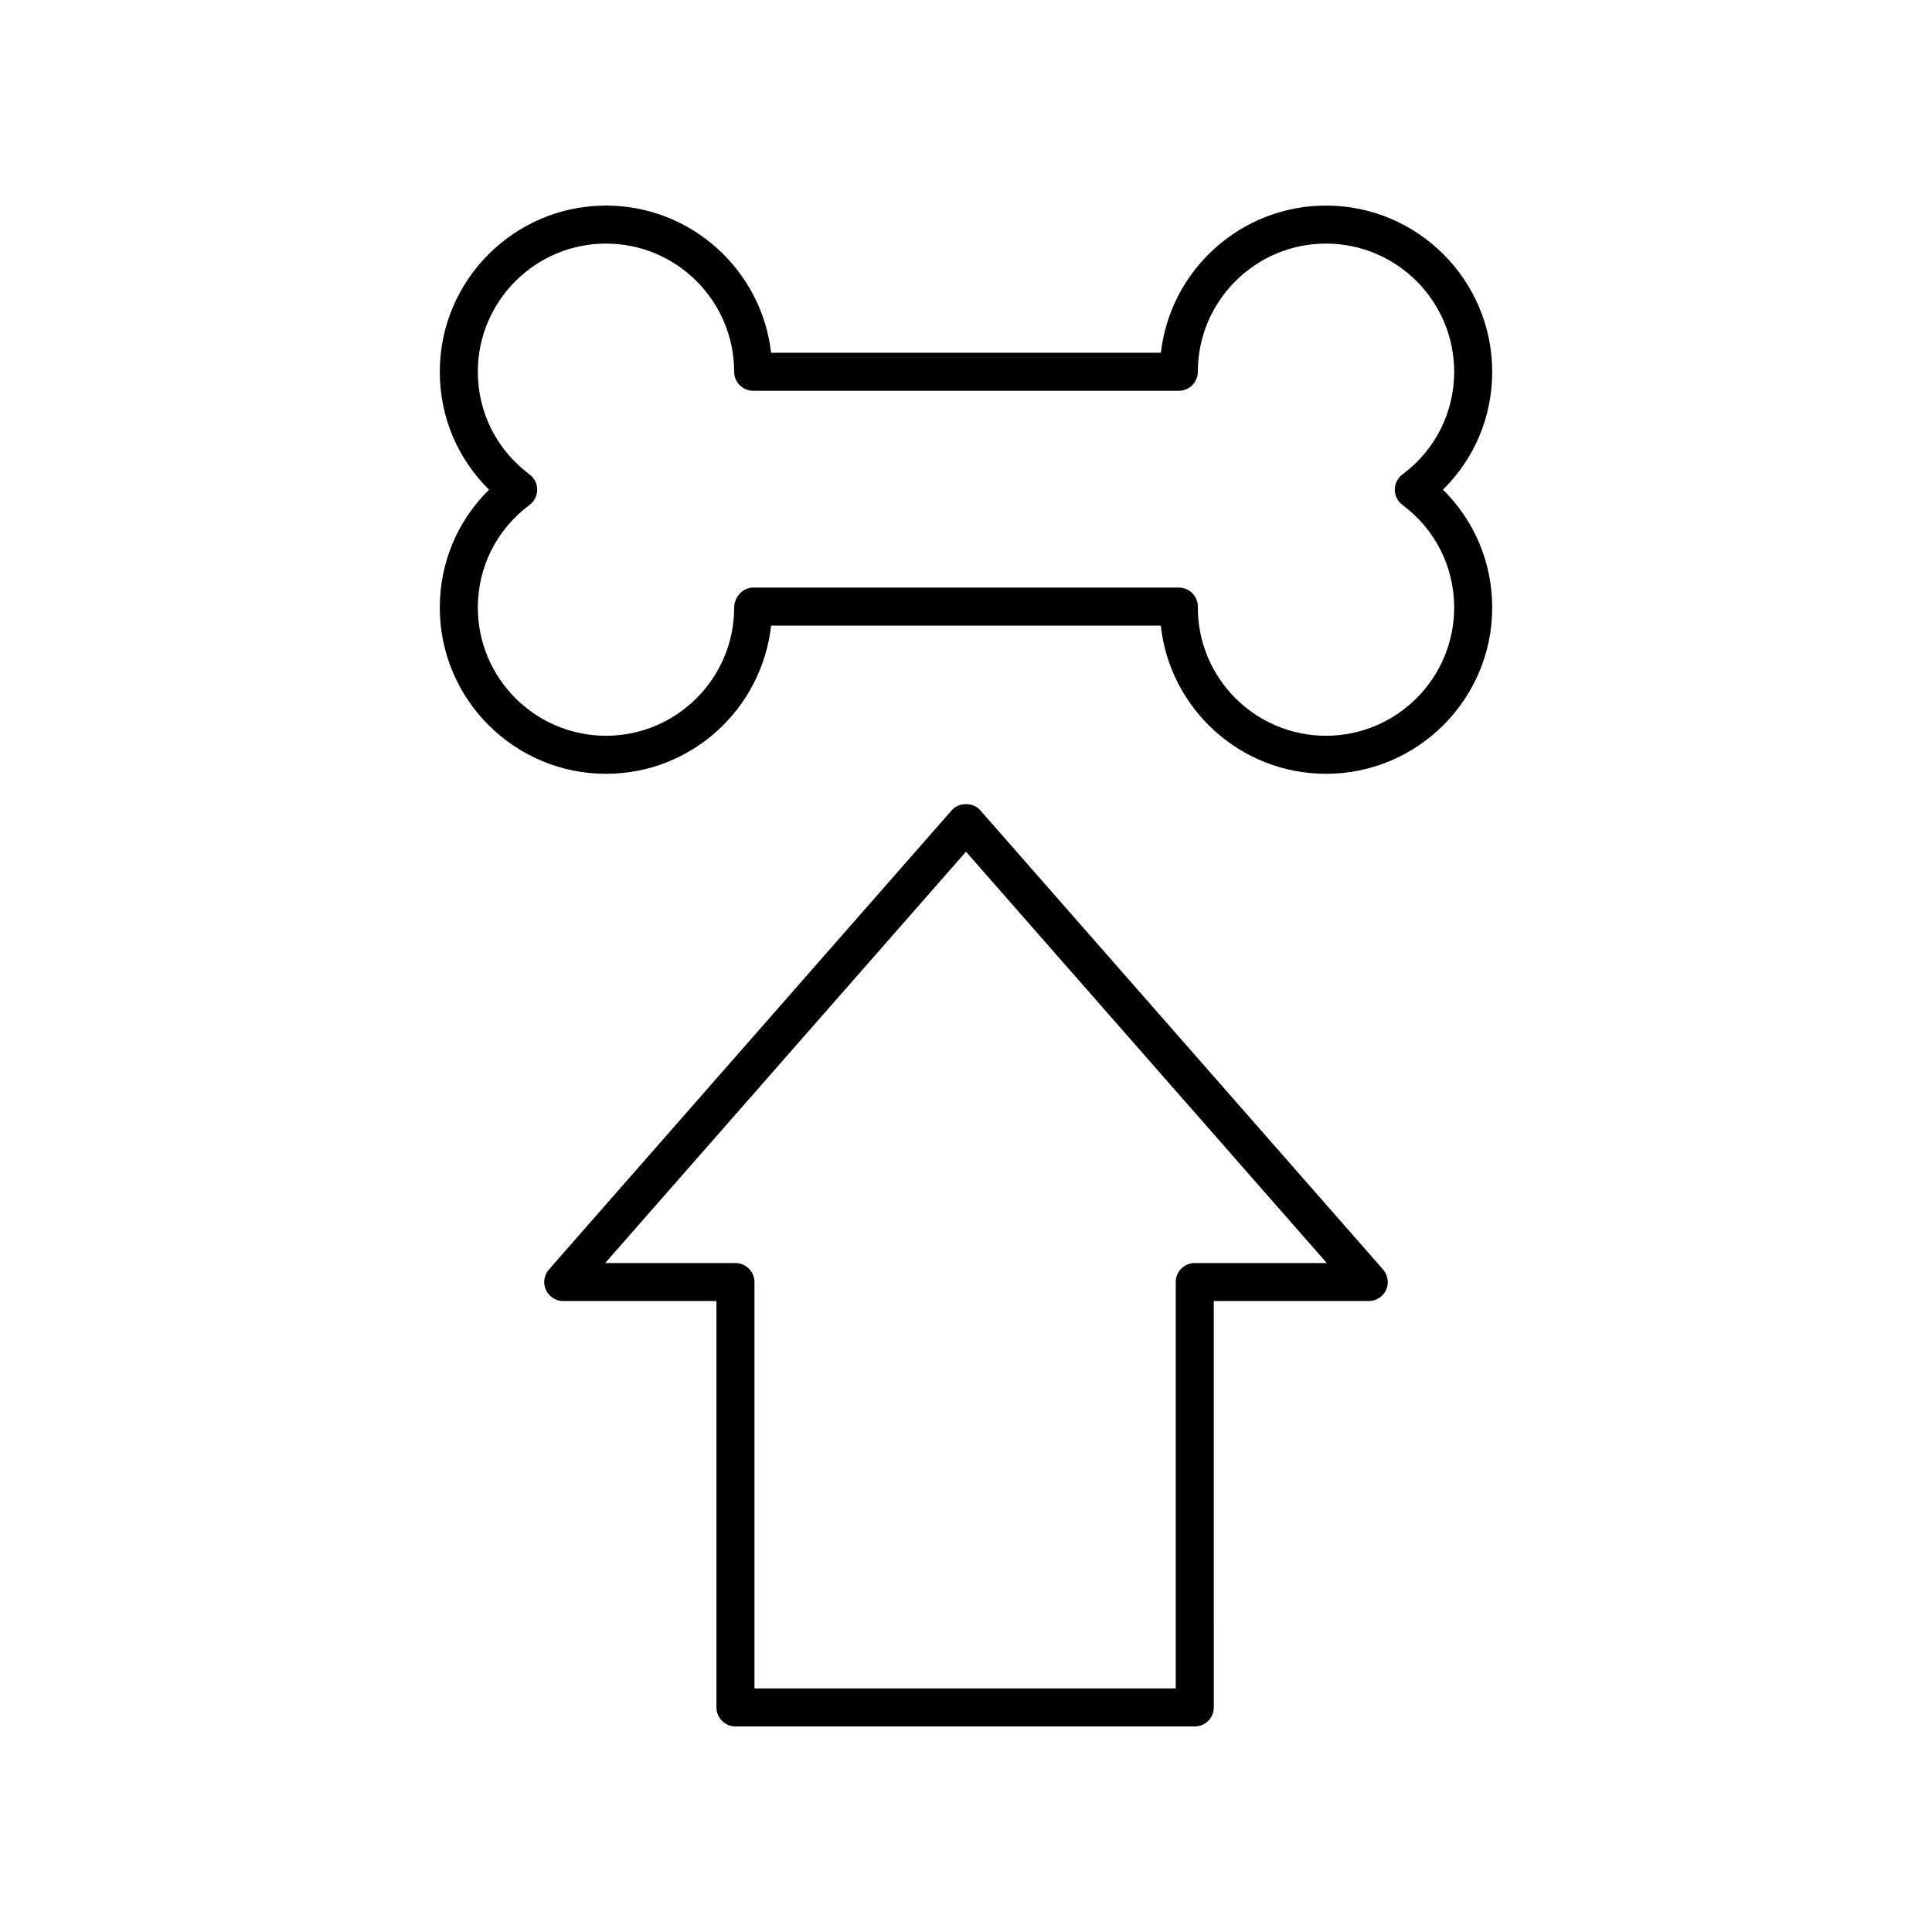 <?xml version="1.0" encoding="UTF-8"?>
<!-- Uploaded to: ICON Repo, www.svgrepo.com, Generator: ICON Repo Mixer Tools -->
<svg fill="#000000" width="800px" height="800px" version="1.1" viewBox="144 144 512 512" xmlns="http://www.w3.org/2000/svg">
 <g>
  <path d="m338.9 601.52h121.73c2.785 0 5.039-2.254 5.039-5.039l-0.004-107.69h41.074c1.977 0 3.773-1.156 4.59-2.961 0.816-1.801 0.5-3.914-0.801-5.398l-106.74-121.69c-1.918-2.184-5.656-2.184-7.578 0l-106.74 121.69c-1.305 1.484-1.617 3.598-0.801 5.398 0.816 1.805 2.613 2.961 4.59 2.961h40.605v107.69c0 2.781 2.254 5.039 5.039 5.039zm-34.523-122.8 95.621-109.01 95.617 109.01h-34.992c-2.785 0-5.039 2.254-5.039 5.039l0.004 107.69h-111.65v-107.69c0-2.781-2.254-5.039-5.039-5.039z"/>
  <path d="m495.4 198.48c-22.578 0-41.246 17.082-43.754 39.004l-103.3-0.004c-2.508-21.918-21.176-39-43.754-39-24.285 0-44.043 19.758-44.043 44.043 0 11.922 4.695 23.016 13.055 31.25-8.359 8.23-13.055 19.324-13.055 31.25 0 24.285 19.758 44.043 44.043 44.043 22.598 0 41.273-17.109 43.758-39.273h103.27c2.387 22.051 21.113 39.273 43.785 39.273 24.285 0 44.043-19.758 44.043-44.043 0-11.922-4.695-23.02-13.055-31.25 8.359-8.234 13.055-19.328 13.055-31.25 0-24.289-19.758-44.043-44.043-44.043zm20.262 79.328c8.707 6.496 13.707 16.414 13.707 27.211 0 18.727-15.238 33.965-33.969 33.965-18.727 0-33.961-15.238-33.961-33.965v-0.27c0-2.781-2.254-5.039-5.039-5.039h-112.8c-2.785 0-5.039 2.527-5.039 5.309 0 18.727-15.238 33.965-33.961 33.965-18.73 0-33.969-15.238-33.969-33.965 0-10.793 5-20.715 13.707-27.211 1.273-0.953 2.027-2.449 2.027-4.039s-0.754-3.086-2.027-4.035c-8.707-6.5-13.707-16.422-13.707-27.211-0.004-18.73 15.234-33.969 33.965-33.969 18.727 0 33.961 15.238 33.961 33.965 0 2.781 2.254 5.039 5.039 5.039h112.8c2.785 0 5.039-2.254 5.039-5.039 0.004-18.727 15.238-33.965 33.965-33.965 18.73 0 33.969 15.238 33.969 33.965 0 10.793-5 20.711-13.707 27.211-1.273 0.949-2.027 2.449-2.027 4.035 0 1.594 0.754 3.09 2.027 4.043z"/>
 </g>
</svg>